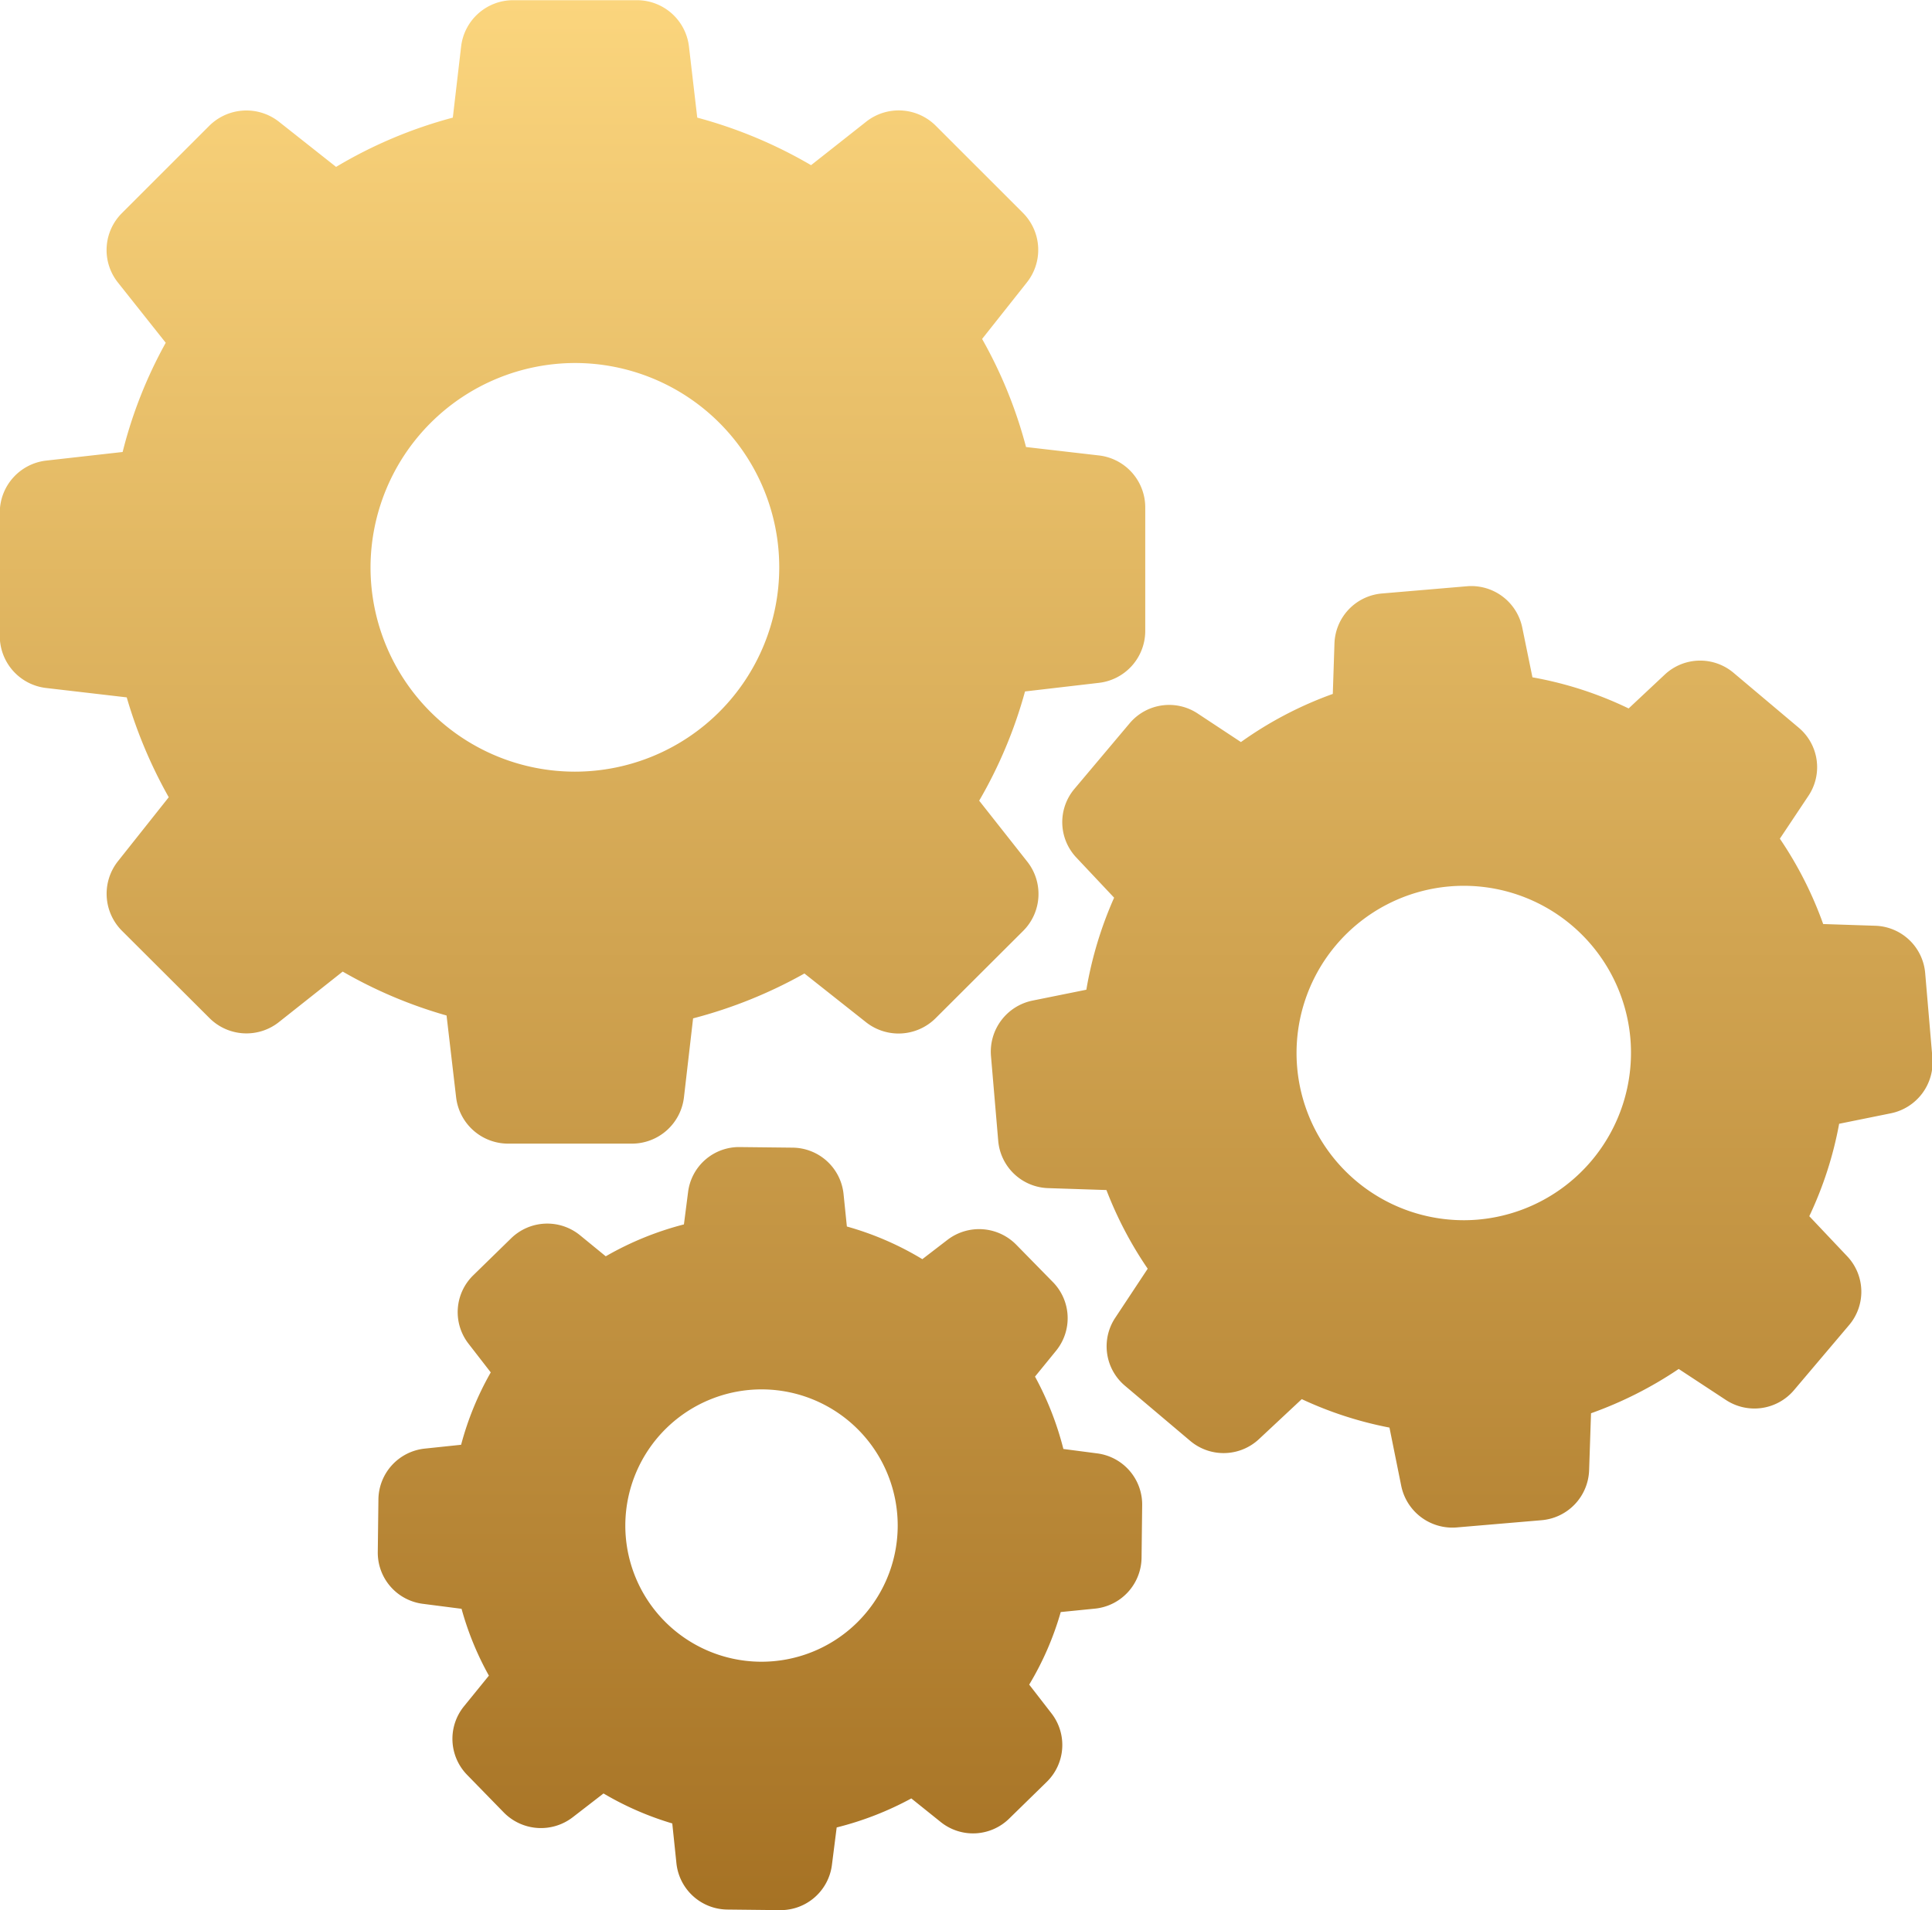 <svg id="icon_03.svg" xmlns="http://www.w3.org/2000/svg" xmlns:xlink="http://www.w3.org/1999/xlink" width="101.156" height="100.03" viewBox="0 0 101.156 100.03">
  <defs>
    <style>
      .cls-1 {
        fill-rule: evenodd;
        fill: url(#linear-gradient);
      }

      .cls-2 {
        fill: none;
      }
    </style>
    <linearGradient id="linear-gradient" x1="338.453" y1="2084" x2="338.453" y2="1983.97" gradientUnits="userSpaceOnUse">
      <stop offset="0" stop-color="#a67224"/>
      <stop offset="1" stop-color="#fbd57d"/>
    </linearGradient>
  </defs>
  <path id="_003" data-name="003" class="cls-1" d="M294.51,2020.49a24.73,24.73,0,0,0,2.2,5.23l-2.659,3.35a2.744,2.744,0,0,0,.206,3.64l4.581,4.57a2.737,2.737,0,0,0,3.647.21l3.333-2.64a23.976,23.976,0,0,0,5.438,2.3l0.5,4.28a2.744,2.744,0,0,0,2.725,2.43h6.48a2.744,2.744,0,0,0,2.725-2.43l0.478-4.13a24.467,24.467,0,0,0,5.829-2.35l3.223,2.55a2.749,2.749,0,0,0,3.648-.21l4.581-4.57a2.731,2.731,0,0,0,.206-3.64l-2.508-3.18a23.963,23.963,0,0,0,2.4-5.72l3.864-.45a2.739,2.739,0,0,0,2.431-2.72v-6.47a2.739,2.739,0,0,0-2.431-2.72l-3.811-.44a23.729,23.729,0,0,0-2.3-5.66l2.345-2.96a2.743,2.743,0,0,0-.206-3.64l-4.57-4.57a2.747,2.747,0,0,0-3.647-.2l-2.877,2.27a24.207,24.207,0,0,0-5.959-2.49l-0.434-3.72a2.744,2.744,0,0,0-2.725-2.43h-6.481a2.744,2.744,0,0,0-2.724,2.43l-0.434,3.72a23.852,23.852,0,0,0-6.112,2.58l-2.985-2.36a2.758,2.758,0,0,0-3.647.2l-4.581,4.58a2.731,2.731,0,0,0-.206,3.64l2.5,3.15a23.547,23.547,0,0,0-2.257,5.72l-4,.45a2.74,2.74,0,0,0-2.432,2.72v6.47A2.74,2.74,0,0,0,290.3,2020Zm23.479-17.51a10.7,10.7,0,1,1-10.714,10.7A10.727,10.727,0,0,1,317.989,2002.98Zm64.066,19.1-3.419-2.88a2.71,2.71,0,0,0-3.6.1l-1.889,1.77a19.357,19.357,0,0,0-5.036-1.63l-0.532-2.6a2.725,2.725,0,0,0-2.887-2.17l-4.462.38a2.717,2.717,0,0,0-2.485,2.61l-0.087,2.65a19.725,19.725,0,0,0-4.81,2.52l-2.257-1.49a2.705,2.705,0,0,0-3.572.51l-2.887,3.43a2.7,2.7,0,0,0,.1,3.6l1.976,2.1a20.218,20.218,0,0,0-1.454,4.82l-2.823.57a2.731,2.731,0,0,0-2.171,2.89l0.38,4.45a2.709,2.709,0,0,0,2.617,2.48l3.049,0.1a19.991,19.991,0,0,0,2.161,4.12l-1.7,2.57a2.7,2.7,0,0,0,.51,3.56l3.42,2.89a2.71,2.71,0,0,0,3.6-.1l2.236-2.09a19.571,19.571,0,0,0,4.592,1.49l0.618,3.06a2.734,2.734,0,0,0,2.888,2.17l4.461-.38a2.719,2.719,0,0,0,2.486-2.61l0.1-2.99a20.494,20.494,0,0,0,4.591-2.32l2.465,1.62a2.715,2.715,0,0,0,3.571-.51l2.887-3.41a2.7,2.7,0,0,0-.1-3.6l-1.986-2.1a19.529,19.529,0,0,0,1.563-4.84l2.714-.55a2.731,2.731,0,0,0,2.171-2.89l-0.38-4.45a2.708,2.708,0,0,0-2.616-2.48l-2.725-.09a19.792,19.792,0,0,0-2.268-4.47l1.487-2.23A2.7,2.7,0,0,0,382.055,2022.08Zm-16.814,25.76a8.756,8.756,0,1,1,8-9.46A8.771,8.771,0,0,1,365.241,2047.84Zm-55.122,11.99a2.709,2.709,0,0,0-2.431,2.67l-0.033,2.74a2.7,2.7,0,0,0,2.367,2.72l2.019,0.26a15.759,15.759,0,0,0,1.432,3.5l-1.3,1.6a2.7,2.7,0,0,0,.163,3.6l1.921,1.97a2.726,2.726,0,0,0,3.6.25l1.617-1.25a16.03,16.03,0,0,0,3.6,1.57l0.217,2.08a2.708,2.708,0,0,0,2.67,2.43l2.746,0.03a2.708,2.708,0,0,0,2.725-2.36l0.25-1.97a16.591,16.591,0,0,0,3.908-1.52l1.52,1.22a2.7,2.7,0,0,0,3.6-.16l1.964-1.92a2.7,2.7,0,0,0,.25-3.6l-1.162-1.5a15.79,15.79,0,0,0,1.651-3.8l1.8-.18a2.71,2.71,0,0,0,2.432-2.67l0.032-2.74a2.7,2.7,0,0,0-2.366-2.72l-1.759-.23a16.277,16.277,0,0,0-1.486-3.79l1.1-1.35a2.7,2.7,0,0,0-.163-3.6l-1.922-1.96a2.725,2.725,0,0,0-3.6-.25l-1.314,1.01a15.868,15.868,0,0,0-3.951-1.71l-0.174-1.7a2.707,2.707,0,0,0-2.67-2.43l-2.747-.03a2.69,2.69,0,0,0-2.724,2.36l-0.217,1.69a16.359,16.359,0,0,0-4.093,1.67l-1.357-1.11a2.711,2.711,0,0,0-3.6.17l-1.976,1.93a2.693,2.693,0,0,0-.25,3.59l1.162,1.5a15.827,15.827,0,0,0-1.552,3.79Zm17.726-3.1a7.131,7.131,0,1,1-7.229,7.04A7.138,7.138,0,0,1,327.845,2056.73Z" transform="translate(-287.875 -1983.97)"/>
  <rect id="枠_のコピー_2" data-name="枠 のコピー 2" class="cls-2" x="0.125" y="0.03" width="100" height="100"/>
</svg>
